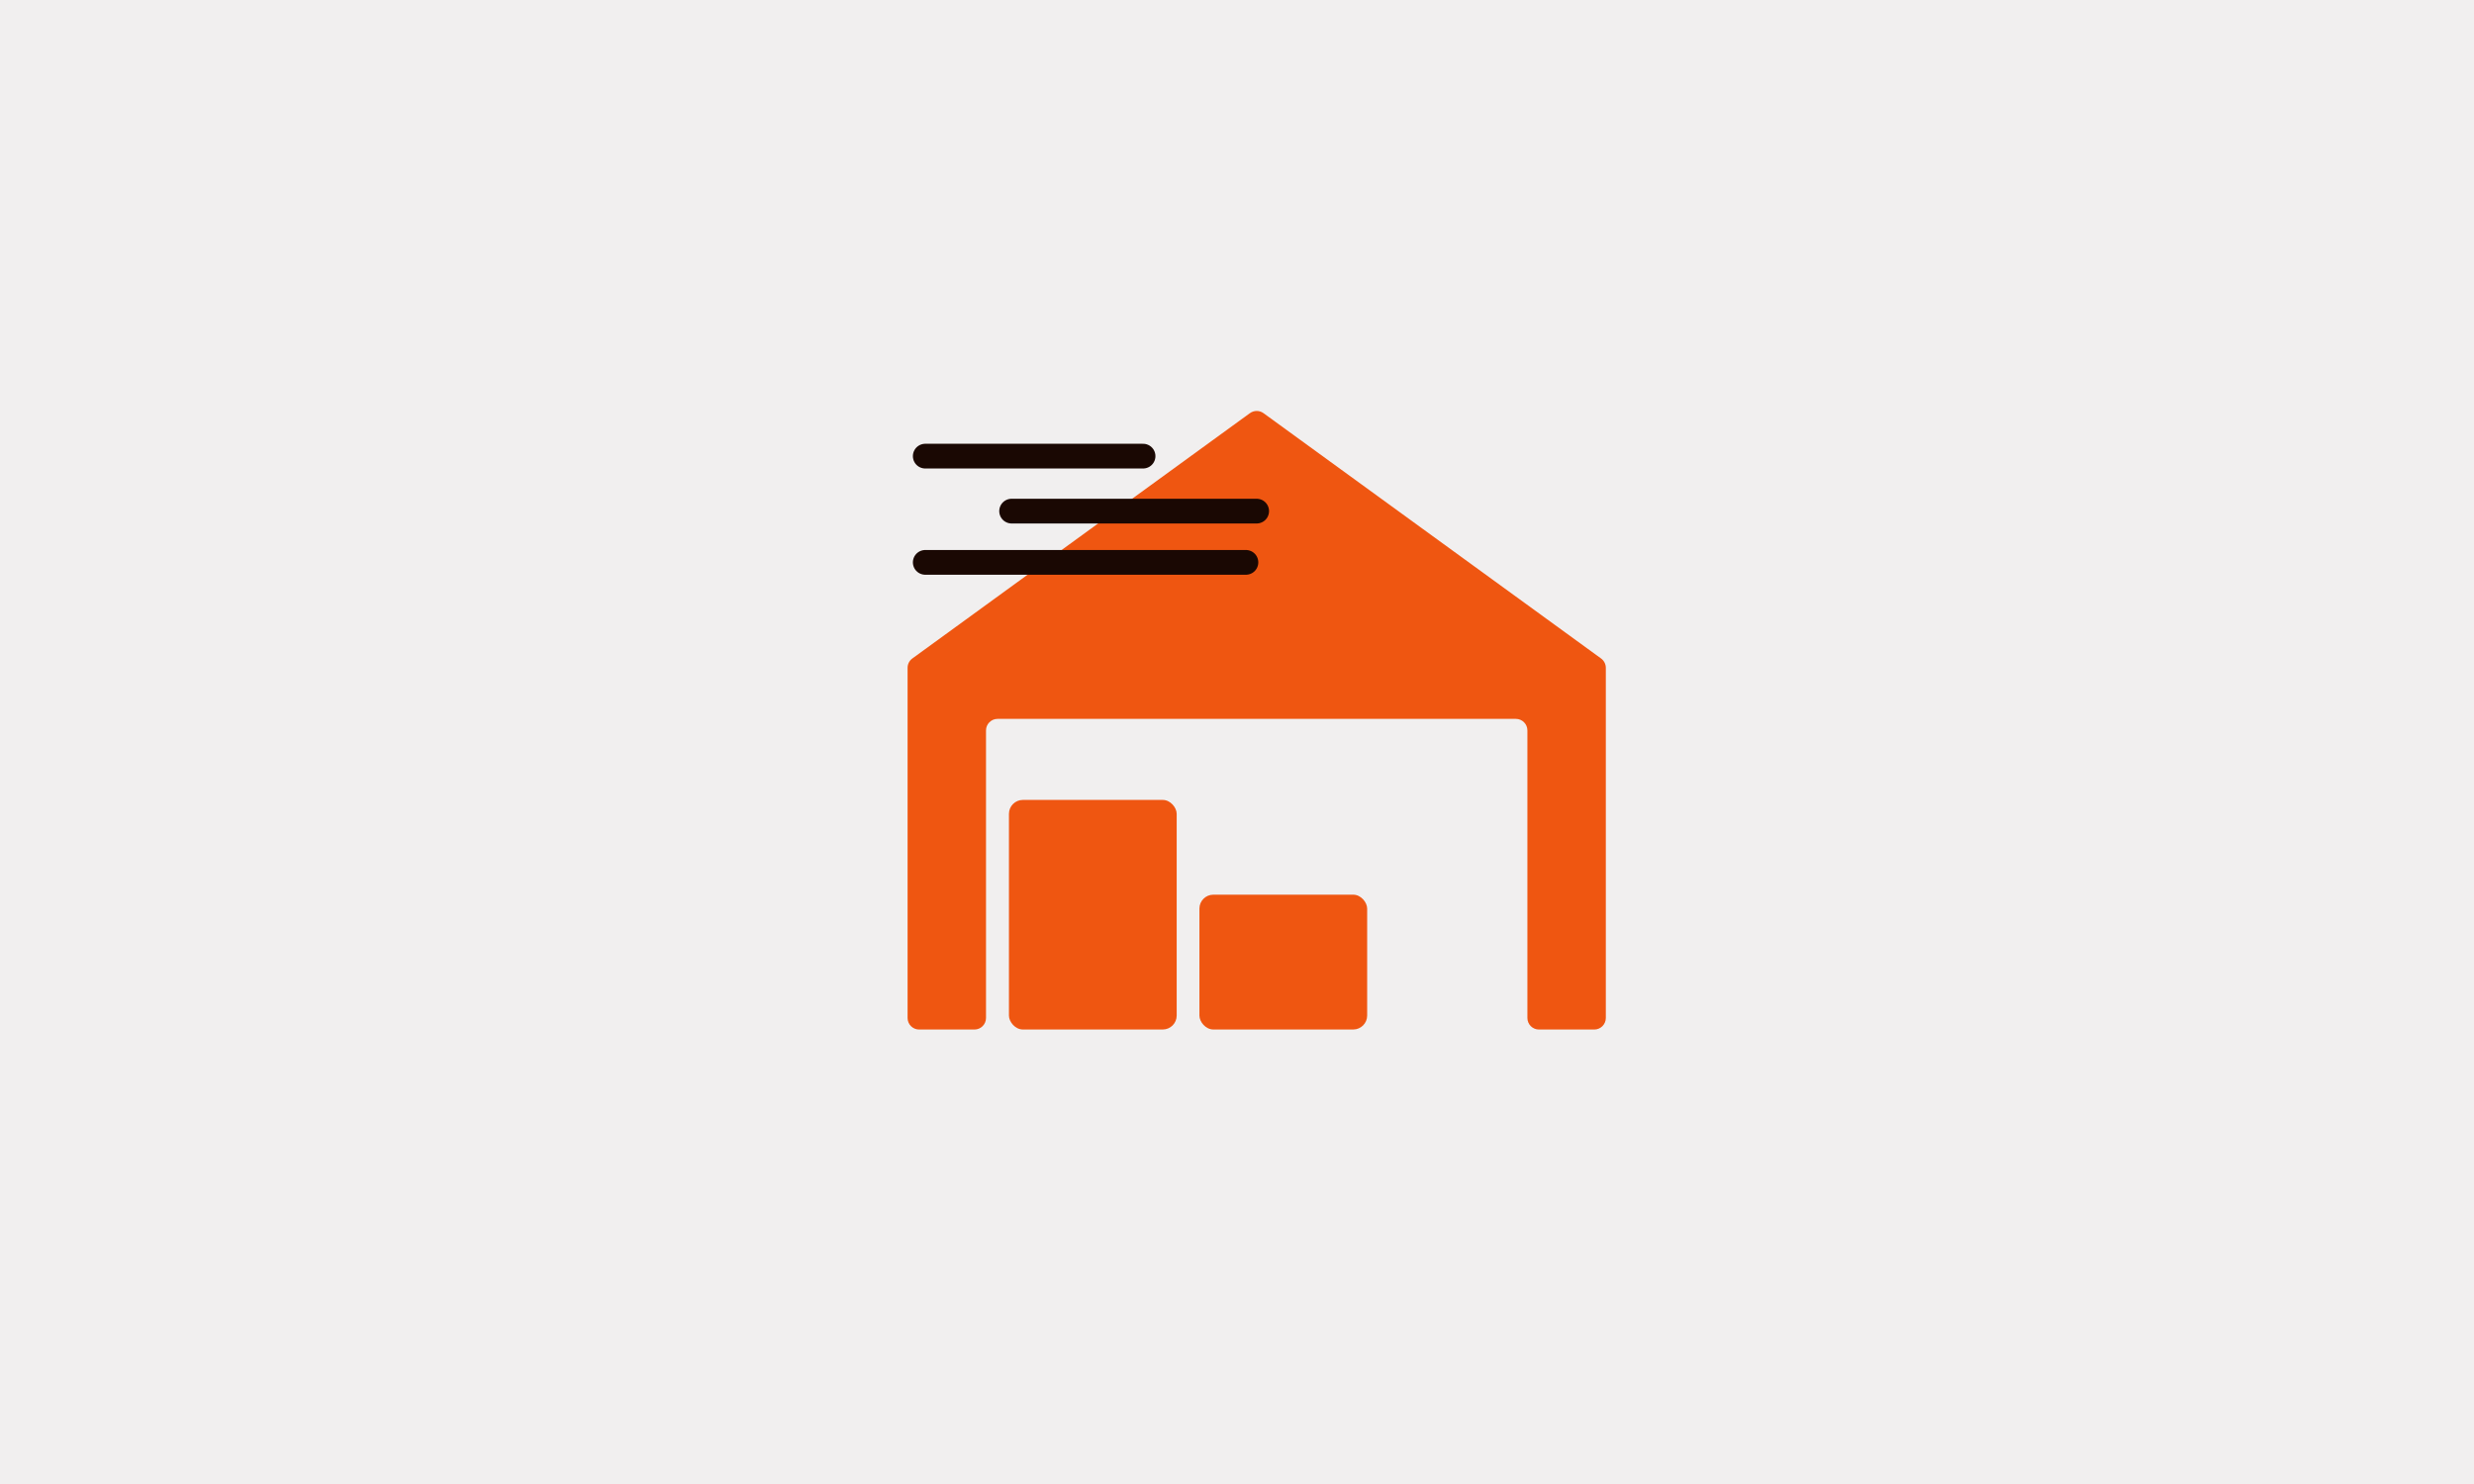 <svg xmlns="http://www.w3.org/2000/svg" id="Lager_1" data-name="Lager 1" viewBox="0 0 1000 600"><defs><style>      .cls-1 {        fill: none;        stroke: #1a0803;        stroke-linecap: round;        stroke-miterlimit: 10;        stroke-width: 10px;      }      .cls-2 {        fill: #f1efef;      }      .cls-2, .cls-3 {        stroke-width: 0px;      }      .cls-3 {        fill: #ef5611;      }    </style></defs><rect class="cls-2" y="0" width="1000" height="600"></rect><g><path class="cls-3" d="m505.21,167.05l-136.44,99.18c-1.21.88-1.92,2.28-1.92,3.78v141.57c0,2.58,2.09,4.67,4.67,4.67h22.36c2.58,0,4.67-2.09,4.67-4.67v-116.26c0-2.58,2.09-4.67,4.67-4.67h209.49c2.58,0,4.67,2.09,4.67,4.67v116.26c0,2.58,2.09,4.67,4.67,4.67h22.36c2.58,0,4.67-2.09,4.67-4.67v-141.57c0-1.49-.72-2.9-1.92-3.78l-136.44-99.18c-1.64-1.19-3.85-1.19-5.49,0Z"></path><rect class="cls-3" x="407.82" y="323.42" width="67.8" height="92.82" rx="5.63" ry="5.63"></rect><rect class="cls-3" x="484.81" y="361.73" width="67.8" height="54.51" rx="5.63" ry="5.63"></rect></g><g><line class="cls-1" x1="503.61" y1="227.37" x2="373.99" y2="227.37"></line><line class="cls-1" x1="507.95" y1="206.65" x2="408.9" y2="206.65"></line><line class="cls-1" x1="462.03" y1="184.42" x2="373.99" y2="184.42"></line></g></svg>
